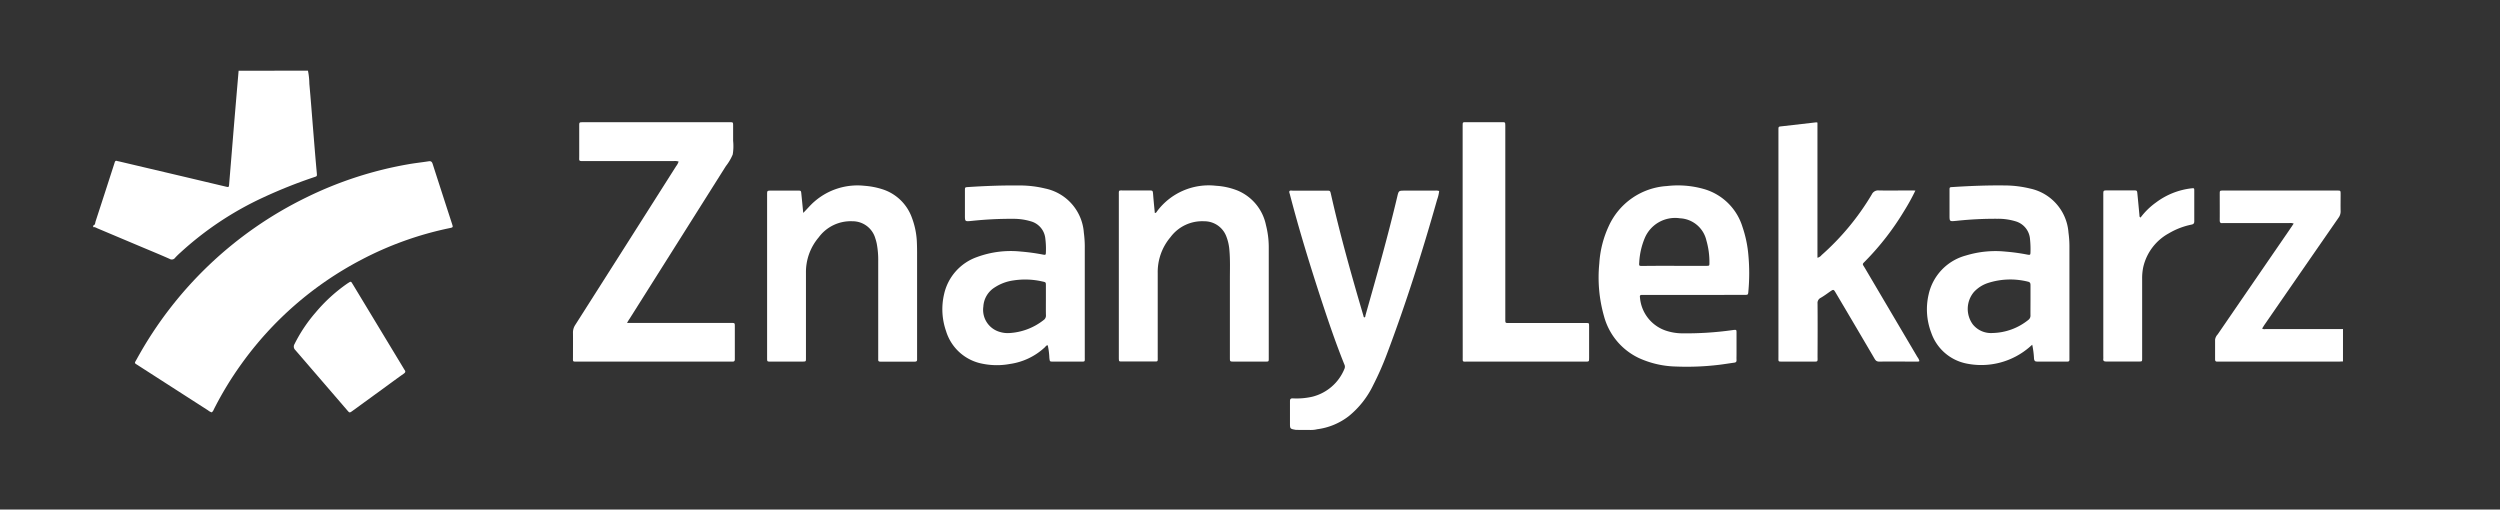 <?xml version="1.0" standalone="no"?>
<svg xmlns="http://www.w3.org/2000/svg" xmlns:xlink="http://www.w3.org/1999/xlink" width="157" height="32" viewBox="0 0 157 32">
  <rect x="0" y="0" width="157" height="32" fill="#333333" stroke="none"/>
  <defs>
    <clipPath id="clip-path">
      <rect id="Rectangle_22" data-name="Rectangle 22" width="157" height="32" transform="translate(-8380 8626)" fill="none" stroke="#707070" stroke-width="1"/>
    </clipPath>
  </defs>
  <g id="Mask_Group_39" data-name="Mask Group 39" transform="translate(8380 -8626)" clip-path="url(#clip-path)">
    <g id="Sc6xJi" transform="translate(-6703.145 3904.438)">
      <g id="Group_311" data-name="Group 311" transform="translate(-1671 4726)">
        <path id="Path_57" data-name="Path 57" d="M-1657.516,4726a4.375,4.375,0,0,1,.088.825c.09.97.161,1.942.241,2.913.072.881.141,1.764.223,2.645.026.279.027.238-.228.326a31.07,31.07,0,0,0-3.11,1.243,20.247,20.247,0,0,0-5.228,3.477,4.488,4.488,0,0,0-.326.319.255.255,0,0,1-.348.071c-.572-.254-1.151-.492-1.727-.734q-1.4-.59-2.792-1.177c-.088-.037-.171-.1-.278-.078v-.108c.136-.036.12-.168.15-.261.384-1.171.762-2.345,1.141-3.519.019-.059.04-.118.057-.178.024-.08.063-.126.156-.092.041.015.087.018.131.029l4.175.984q1.265.3,2.531.6c.171.04.179.032.194-.144q.085-1.017.168-2.032c.059-.722.118-1.444.178-2.165q.124-1.469.25-2.94Z" transform="translate(1671 -4726)" fill="#fff"/>
        <path id="Path_58" data-name="Path 58" d="M1125.766,5021.143c-.376-.066-.376-.066-.376-.429,0-.457,0-.913,0-1.368,0-.141.044-.187.185-.182a4.484,4.484,0,0,0,1.2-.1,2.945,2.945,0,0,0,2.036-1.756.322.322,0,0,0-.008-.281c-.558-1.385-1.035-2.8-1.5-4.219-.7-2.151-1.363-4.311-1.93-6.5a.244.244,0,0,1-.019-.16c.057-.055.132-.03.2-.03q1.061,0,2.121,0c.242,0,.239,0,.293.239.578,2.564,1.291,5.093,2.034,7.613.012.039.006.09.063.111.073-.024.058-.1.073-.153.7-2.467,1.4-4.936,1.99-7.431.09-.379.09-.379.478-.379.626,0,1.253,0,1.879,0a.664.664,0,0,1,.274.023,2.3,2.3,0,0,1-.127.54c-.927,3.278-1.955,6.524-3.159,9.711a18.546,18.546,0,0,1-.855,1.938,5.666,5.666,0,0,1-1.53,1.946,4.085,4.085,0,0,1-1.982.825,1.682,1.682,0,0,1-.425.047Z" transform="translate(-1050.235 -4998.584)" fill="#fff"/>
        <path id="Path_59" data-name="Path 59" d="M3297.8,5016.986c-.1,0-.2.009-.295.009H3290.1c-.063,0-.126,0-.188,0-.1.006-.145-.036-.144-.14,0-.412,0-.823,0-1.235a.59.59,0,0,1,.161-.332q2.209-3.22,4.421-6.438c.115-.167.228-.336.354-.522a.548.548,0,0,0-.28-.032h-4a1.509,1.509,0,0,0-.188,0c-.149.019-.178-.057-.176-.187.005-.547,0-1.093,0-1.638,0-.215,0-.218.226-.218h7.143c.219,0,.222,0,.223.22,0,.358-.007.717,0,1.074a.665.665,0,0,1-.136.42q-2.324,3.354-4.641,6.71c-.054.079-.1.161-.154.238a.245.245,0,0,0,.194.038q2.39,0,4.779,0c.036,0,.071,0,.107-.008Z" transform="translate(-3156.516 -4998.724)" fill="#fff"/>
        <path id="Path_60" data-name="Path 60" d="M-1568.6,4953.28a.617.617,0,0,1-.231-.124q-2.192-1.408-4.382-2.817c-.263-.169-.259-.122-.1-.4a24.268,24.268,0,0,1,10.679-10.17,23.692,23.692,0,0,1,6.384-2.071c.422-.075.85-.118,1.274-.186.147-.023.205.037.247.167q.607,1.887,1.221,3.776c.066.206.063.208-.165.256a21.1,21.1,0,0,0-5.562,2,21.522,21.522,0,0,0-7.523,6.556,21.322,21.322,0,0,0-1.71,2.82A.46.46,0,0,1-1568.6,4953.28Z" transform="translate(1576.045 -4931.822)" fill="#fff"/>
        <path id="Path_61" data-name="Path 61" d="M-546.043,4858.89h6.384c.054,0,.107,0,.161,0,.221,0,.224,0,.225.217,0,.527,0,1.056,0,1.584,0,.162,0,.323,0,.483,0,.1-.037.148-.141.142-.053,0-.107,0-.161,0h-9.562c-.337,0-.3.036-.3-.3,0-.5.005-1,0-1.5a.856.856,0,0,1,.142-.5q3.172-4.982,6.335-9.969a.986.986,0,0,0,.158-.292.764.764,0,0,0-.321-.029h-5.587c-.394,0-.333.01-.335-.328,0-.626,0-1.253,0-1.88,0-.23,0-.233.237-.233h9.159c.276,0,.269-.022.269.256,0,.3,0,.609,0,.914a3.24,3.24,0,0,1-.024.854,3.155,3.155,0,0,1-.433.735q-3.021,4.792-6.044,9.582C-545.93,4858.692-545.973,4858.77-546.043,4858.89Z" transform="translate(579.565 -4843.047)" fill="#fff"/>
        <path id="Path_62" data-name="Path 62" d="M2277.674,4851.117a13.232,13.232,0,0,1-.708,1.285,16.911,16.911,0,0,1-2.427,3.135c-.219.221-.2.179-.053.421q1.657,2.81,3.315,5.618a.658.658,0,0,1,.125.252.184.184,0,0,1-.137.032c-.8,0-1.593-.007-2.39,0-.171,0-.234-.083-.3-.2q-1.2-2.048-2.412-4.093c-.153-.261-.151-.258-.4-.086-.183.129-.364.263-.558.374a.359.359,0,0,0-.2.365c.009,1.093.006,2.185,0,3.276,0,.416.059.36-.375.363q-.887,0-1.773,0c-.346,0-.307.03-.308-.3q0-1.3,0-2.6v-11.494c0-.054,0-.107,0-.161,0-.195.005-.2.187-.218l2.187-.251a.4.4,0,0,1,.076.017v8.487a.465.465,0,0,0,.259-.167,15.934,15.934,0,0,0,3.154-3.812.436.436,0,0,1,.443-.248c.663.013,1.325,0,1.988,0Z" transform="translate(-2163.242 -4843.59)" fill="#fff"/>
        <path id="Path_63" data-name="Path 63" d="M1854.814,5001.2h-3.089c-.063,0-.125,0-.188,0-.114-.006-.136.054-.12.15a2.4,2.4,0,0,0,1.589,2.079,3.316,3.316,0,0,0,1.026.182,20.992,20.992,0,0,0,3.185-.2l.08-.011c.175-.016.184-.013.185.163,0,.447,0,.894,0,1.341,0,.125-.006.251,0,.376s-.041.159-.148.174c-.3.041-.6.091-.9.128a16.932,16.932,0,0,1-2.787.113,5.911,5.911,0,0,1-2.31-.538,4.071,4.071,0,0,1-2.178-2.624,8.877,8.877,0,0,1-.294-3.321,6.473,6.473,0,0,1,.6-2.351,4.3,4.3,0,0,1,3.65-2.5,5.954,5.954,0,0,1,2.287.179,3.559,3.559,0,0,1,2.454,2.389,7.391,7.391,0,0,1,.371,1.78,12.4,12.4,0,0,1,0,2.253c-.019.23-.016.233-.248.234Zm-1.248-1.827c.671,0,1.343,0,2.014,0,.2,0,.2-.005.2-.187a4.877,4.877,0,0,0-.189-1.4,1.792,1.792,0,0,0-1.668-1.4,2.067,2.067,0,0,0-2.2,1.233,4.561,4.561,0,0,0-.351,1.535c-.019.222-.013.226.21.226C1852.241,4999.371,1852.9,4999.37,1853.567,4999.37Z" transform="translate(-1754.283 -4987.116)" fill="#fff"/>
        <path id="Path_64" data-name="Path 64" d="M320.838,5004.38c-.1,0-.13.074-.179.121a4.04,4.04,0,0,1-2.191,1.05,4.507,4.507,0,0,1-1.708-.01,2.962,2.962,0,0,1-2.309-2.055,4.16,4.16,0,0,1-.127-2.3,3.209,3.209,0,0,1,2.078-2.351,6.118,6.118,0,0,1,2.745-.342,12.775,12.775,0,0,1,1.381.188c.181.034.188.023.193-.15a5.069,5.069,0,0,0-.036-.857,1.246,1.246,0,0,0-.914-1.081,3.749,3.749,0,0,0-1.112-.156,23.1,23.1,0,0,0-2.6.131c-.424.04-.423.047-.423-.372,0-.51,0-1.02,0-1.529,0-.209,0-.212.2-.225,1.072-.07,2.145-.11,3.219-.1a6.8,6.8,0,0,1,1.621.191,3.055,3.055,0,0,1,2.428,2.77,6.924,6.924,0,0,1,.059,1.017q0,3.395,0,6.791c0,.32.036.291-.282.292h-1.664c-.263,0-.246.013-.278-.234A4.433,4.433,0,0,0,320.838,5004.38Zm-.117-2.8c0-.312,0-.626,0-.94,0-.216,0-.22-.207-.265a4.831,4.831,0,0,0-1.839-.068,2.859,2.859,0,0,0-1.172.44,1.514,1.514,0,0,0-.71,1.2,1.441,1.441,0,0,0,1.06,1.6,1.677,1.677,0,0,0,.531.066,3.829,3.829,0,0,0,2.2-.823.333.333,0,0,0,.14-.3C320.716,5002.188,320.721,5001.884,320.721,5001.58Z" transform="translate(-260.894 -4987.133)" fill="#fff"/>
        <path id="Path_65" data-name="Path 65" d="M2622.767,5004.344c-.065.056-.1.083-.13.113a4.64,4.64,0,0,1-4.066,1.053,2.951,2.951,0,0,1-2.146-1.92,4.122,4.122,0,0,1-.165-2.4,3.261,3.261,0,0,1,2.352-2.453,6.34,6.34,0,0,1,2.494-.241,12.287,12.287,0,0,1,1.328.182c.219.042.221.034.225-.2a5.853,5.853,0,0,0-.03-.751,1.258,1.258,0,0,0-.917-1.137,3.729,3.729,0,0,0-1.112-.157,23.1,23.1,0,0,0-2.6.13c-.428.041-.427.049-.427-.366,0-.52,0-1.038,0-1.557,0-.186,0-.189.2-.2,1.081-.07,2.162-.112,3.245-.1a6.81,6.81,0,0,1,1.594.19,3.054,3.054,0,0,1,2.431,2.766,6.483,6.483,0,0,1,.06.963q0,3.435,0,6.871c0,.045,0,.09,0,.134.009.108-.045.145-.144.137h-.027c-.617,0-1.235,0-1.852,0-.133,0-.181-.039-.2-.178A5.585,5.585,0,0,0,2622.767,5004.344Zm-.109-2.771c0-.322,0-.645,0-.967,0-.12-.02-.193-.162-.224a4.568,4.568,0,0,0-2.489.078,2.08,2.08,0,0,0-.9.57,1.645,1.645,0,0,0-.072,2.035,1.46,1.46,0,0,0,1.233.542,3.7,3.7,0,0,0,2.253-.822.33.33,0,0,0,.135-.3C2622.654,5002.181,2622.658,5001.877,2622.658,5001.573Z" transform="translate(-2500.998 -4987.132)" fill="#fff"/>
        <path id="Path_66" data-name="Path 66" d="M-93.068,4996.163c.252-.25.458-.507.712-.722a4.114,4.114,0,0,1,3.137-.981,4.845,4.845,0,0,1,1.1.21,2.9,2.9,0,0,1,1.873,1.789,4.918,4.918,0,0,1,.317,1.6c.016.4.01.8.011,1.208q0,2.938,0,5.878c0,.071,0,.143,0,.214.006.1-.032.144-.138.144q-1.087,0-2.175,0c-.09,0-.132-.034-.128-.126,0-.071,0-.143,0-.214q0-2.979,0-5.959a5.488,5.488,0,0,0-.09-1.1,2.759,2.759,0,0,0-.09-.335,1.482,1.482,0,0,0-1.44-1.082,2.492,2.492,0,0,0-2.118,1.013,3.36,3.36,0,0,0-.8,2.226q0,2.59,0,5.181c0,.063,0,.126,0,.188,0,.2,0,.2-.21.205q-1.007,0-2.014,0c-.213,0-.215,0-.216-.224,0-.429,0-.859,0-1.289v-8.8c0-.055,0-.107,0-.161,0-.262,0-.262.261-.264.555,0,1.11,0,1.665,0,.2,0,.205,0,.225.207Q-93.125,4995.564-93.068,4996.163Z" transform="translate(137.656 -4987.23)" fill="#fff"/>
        <path id="Path_67" data-name="Path 67" d="M728.931,4996.311c.1-.013.111-.072.142-.112a4.049,4.049,0,0,1,3.7-1.6,4.376,4.376,0,0,1,1.331.291,3,3,0,0,1,1.808,2.186,5.605,5.605,0,0,1,.174,1.407q0,3.464,0,6.926c0,.245.008.231-.237.231h-1.96c-.242,0-.244,0-.244-.251,0-1.638,0-3.275,0-4.912,0-.617.025-1.235-.032-1.852a3,3,0,0,0-.188-.834,1.47,1.47,0,0,0-1.391-.962,2.477,2.477,0,0,0-2.121,1,3.382,3.382,0,0,0-.8,2.252q0,2.616,0,5.234c0,.358.039.318-.309.319q-.967,0-1.933,0c-.192,0-.192,0-.2-.187,0-.046,0-.091,0-.135q0-5.046,0-10.094c0-.374-.034-.323.333-.324.519,0,1.038,0,1.557,0,.244,0,.241,0,.263.252C728.854,4995.535,728.893,4995.917,728.931,4996.311Z" transform="translate(-662.263 -4987.371)" fill="#fff"/>
        <path id="Path_68" data-name="Path 68" d="M1530.676,4853.777v-7.115c0-.063,0-.125,0-.188,0-.2.005-.2.213-.2q1.128,0,2.255,0c.206,0,.207,0,.211.208,0,.1,0,.2,0,.294q0,5.894,0,11.788c0,.362-.027.321.31.321q2.3,0,4.592,0c.054,0,.107,0,.161,0,.2,0,.2,0,.2.212q0,.994,0,1.987c0,.225,0,.227-.243.227H1531c-.363,0-.319.041-.319-.309Q1530.675,4857.388,1530.676,4853.777Z" transform="translate(-1444.677 -4843.039)" fill="#fff"/>
        <path id="Path_69" data-name="Path 69" d="M3030.874,5002.723a4.467,4.467,0,0,1,.978-.952,4.566,4.566,0,0,1,2.217-.881c.172-.018.177-.017.177.162,0,.635,0,1.27,0,1.905,0,.137-.052.185-.177.211a4.583,4.583,0,0,0-1.42.547,3.243,3.243,0,0,0-1.606,2.117,3.4,3.4,0,0,0-.07.745v4.8c0,.063,0,.125,0,.188,0,.194-.005.2-.188.2-.688,0-1.377,0-2.066,0-.132,0-.206-.029-.186-.176a1.323,1.323,0,0,0,0-.162v-10.144c0-.261,0-.263.261-.263h1.637c.218,0,.223,0,.244.219.046.453.087.907.13,1.361A.112.112,0,0,0,3030.874,5002.723Z" transform="translate(-2902.301 -4993.5)" fill="#fff"/>
        <path id="Path_70" data-name="Path 70" d="M-1198.515,5219.635a.093.093,0,0,1,.1.043c.038.061.076.122.113.183l3.15,5.211a.938.938,0,0,0,.056.091c.077.1.059.165-.046.239-.388.273-.769.555-1.152.834l-2.062,1.5c-.19.137-.192.137-.336-.031q-1.628-1.891-3.259-3.781a.3.3,0,0,1-.054-.378,9.448,9.448,0,0,1,1.322-1.98,10.113,10.113,0,0,1,1.973-1.808C-1198.643,5219.712-1198.574,5219.671-1198.515,5219.635Z" transform="translate(1214.645 -5206.375)" fill="#fff"/>
      </g>
    </g>
  </g>
</svg>
